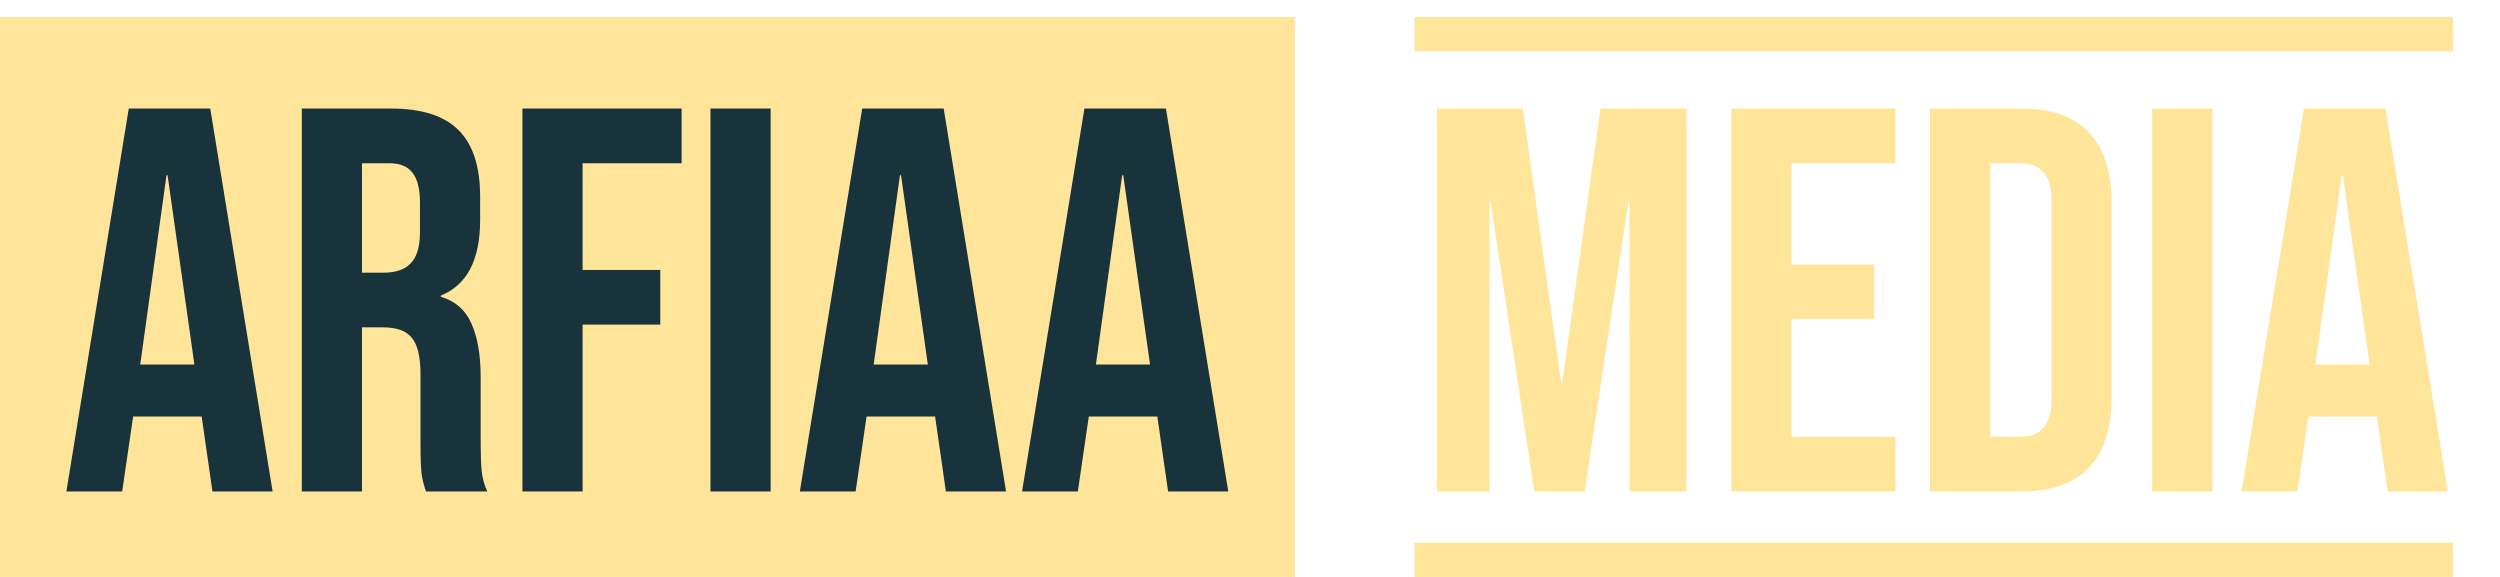 <svg width="585" height="135" viewBox="0 0 585 135" fill="none" xmlns="http://www.w3.org/2000/svg">
<path d="M336.248 25.4H356.344L365.304 89.528H365.56L374.52 25.4H394.616V115H381.304V47.16H381.048L370.808 115H359.032L348.792 47.16H348.536V115H336.248V25.4ZM405.123 25.4H443.523V38.2H419.203V61.88H438.531V74.68H419.203V102.2H443.523V115H405.123V25.4ZM451.623 25.4H473.127C480.124 25.4 485.372 27.277 488.871 31.032C492.37 34.787 494.119 40.291 494.119 47.544V92.856C494.119 100.109 492.37 105.613 488.871 109.368C485.372 113.123 480.124 115 473.127 115H451.623V25.4ZM472.871 102.2C475.175 102.2 476.924 101.517 478.119 100.152C479.399 98.787 480.039 96.568 480.039 93.496V46.904C480.039 43.832 479.399 41.613 478.119 40.248C476.924 38.883 475.175 38.2 472.871 38.2H465.703V102.2H472.871ZM503.623 25.4H517.703V115H503.623V25.4ZM539.128 25.4H558.2L572.792 115H558.712L556.152 97.208V97.464H540.152L537.592 115H524.536L539.128 25.4ZM554.488 85.304L548.216 41.016H547.96L541.816 85.304H554.488Z" fill="#FFE599"/>
<rect width="303" height="131" transform="matrix(-1 0 0 1 303 4)" fill="#FFE599"/>
<path d="M30.128 25.4H49.2L63.792 115H49.712L47.152 97.208V97.464H31.152L28.592 115H15.536L30.128 25.4ZM45.488 85.304L39.216 41.016H38.96L32.816 85.304H45.488ZM70.623 25.4H91.487C98.74 25.4 104.031 27.107 107.359 30.52C110.687 33.848 112.351 39.011 112.351 46.008V51.512C112.351 60.813 109.279 66.701 103.135 69.176V69.432C106.548 70.456 108.938 72.547 110.303 75.704C111.754 78.861 112.479 83.085 112.479 88.376V104.12C112.479 106.68 112.564 108.771 112.735 110.392C112.906 111.928 113.332 113.464 114.015 115H99.679C99.167 113.549 98.826 112.184 98.655 110.904C98.484 109.624 98.399 107.32 98.399 103.992V87.608C98.399 83.512 97.716 80.653 96.351 79.032C95.071 77.411 92.81 76.6 89.567 76.6H84.703V115H70.623V25.4ZM89.823 63.8C92.639 63.8 94.73 63.075 96.095 61.624C97.546 60.173 98.271 57.741 98.271 54.328V47.416C98.271 44.173 97.674 41.827 96.479 40.376C95.37 38.925 93.578 38.2 91.103 38.2H84.703V63.8H89.823ZM122.248 25.4H159.496V38.2H136.328V63.16H154.504V75.96H136.328V115H122.248V25.4ZM166.248 25.4H180.328V115H166.248V25.4ZM201.753 25.4H220.825L235.417 115H221.337L218.777 97.208V97.464H202.777L200.217 115H187.161L201.753 25.4ZM217.113 85.304L210.841 41.016H210.585L204.441 85.304H217.113ZM253.753 25.4H272.825L287.417 115H273.337L270.777 97.208V97.464H254.777L252.217 115H239.161L253.753 25.4ZM269.113 85.304L262.841 41.016H262.585L256.441 85.304H269.113Z" fill="#18333B"/>
<rect x="331" y="4" width="243" height="8" fill="#FFE599"/>
<rect x="331" y="127" width="243" height="8" fill="#FFE599"/>
</svg>
